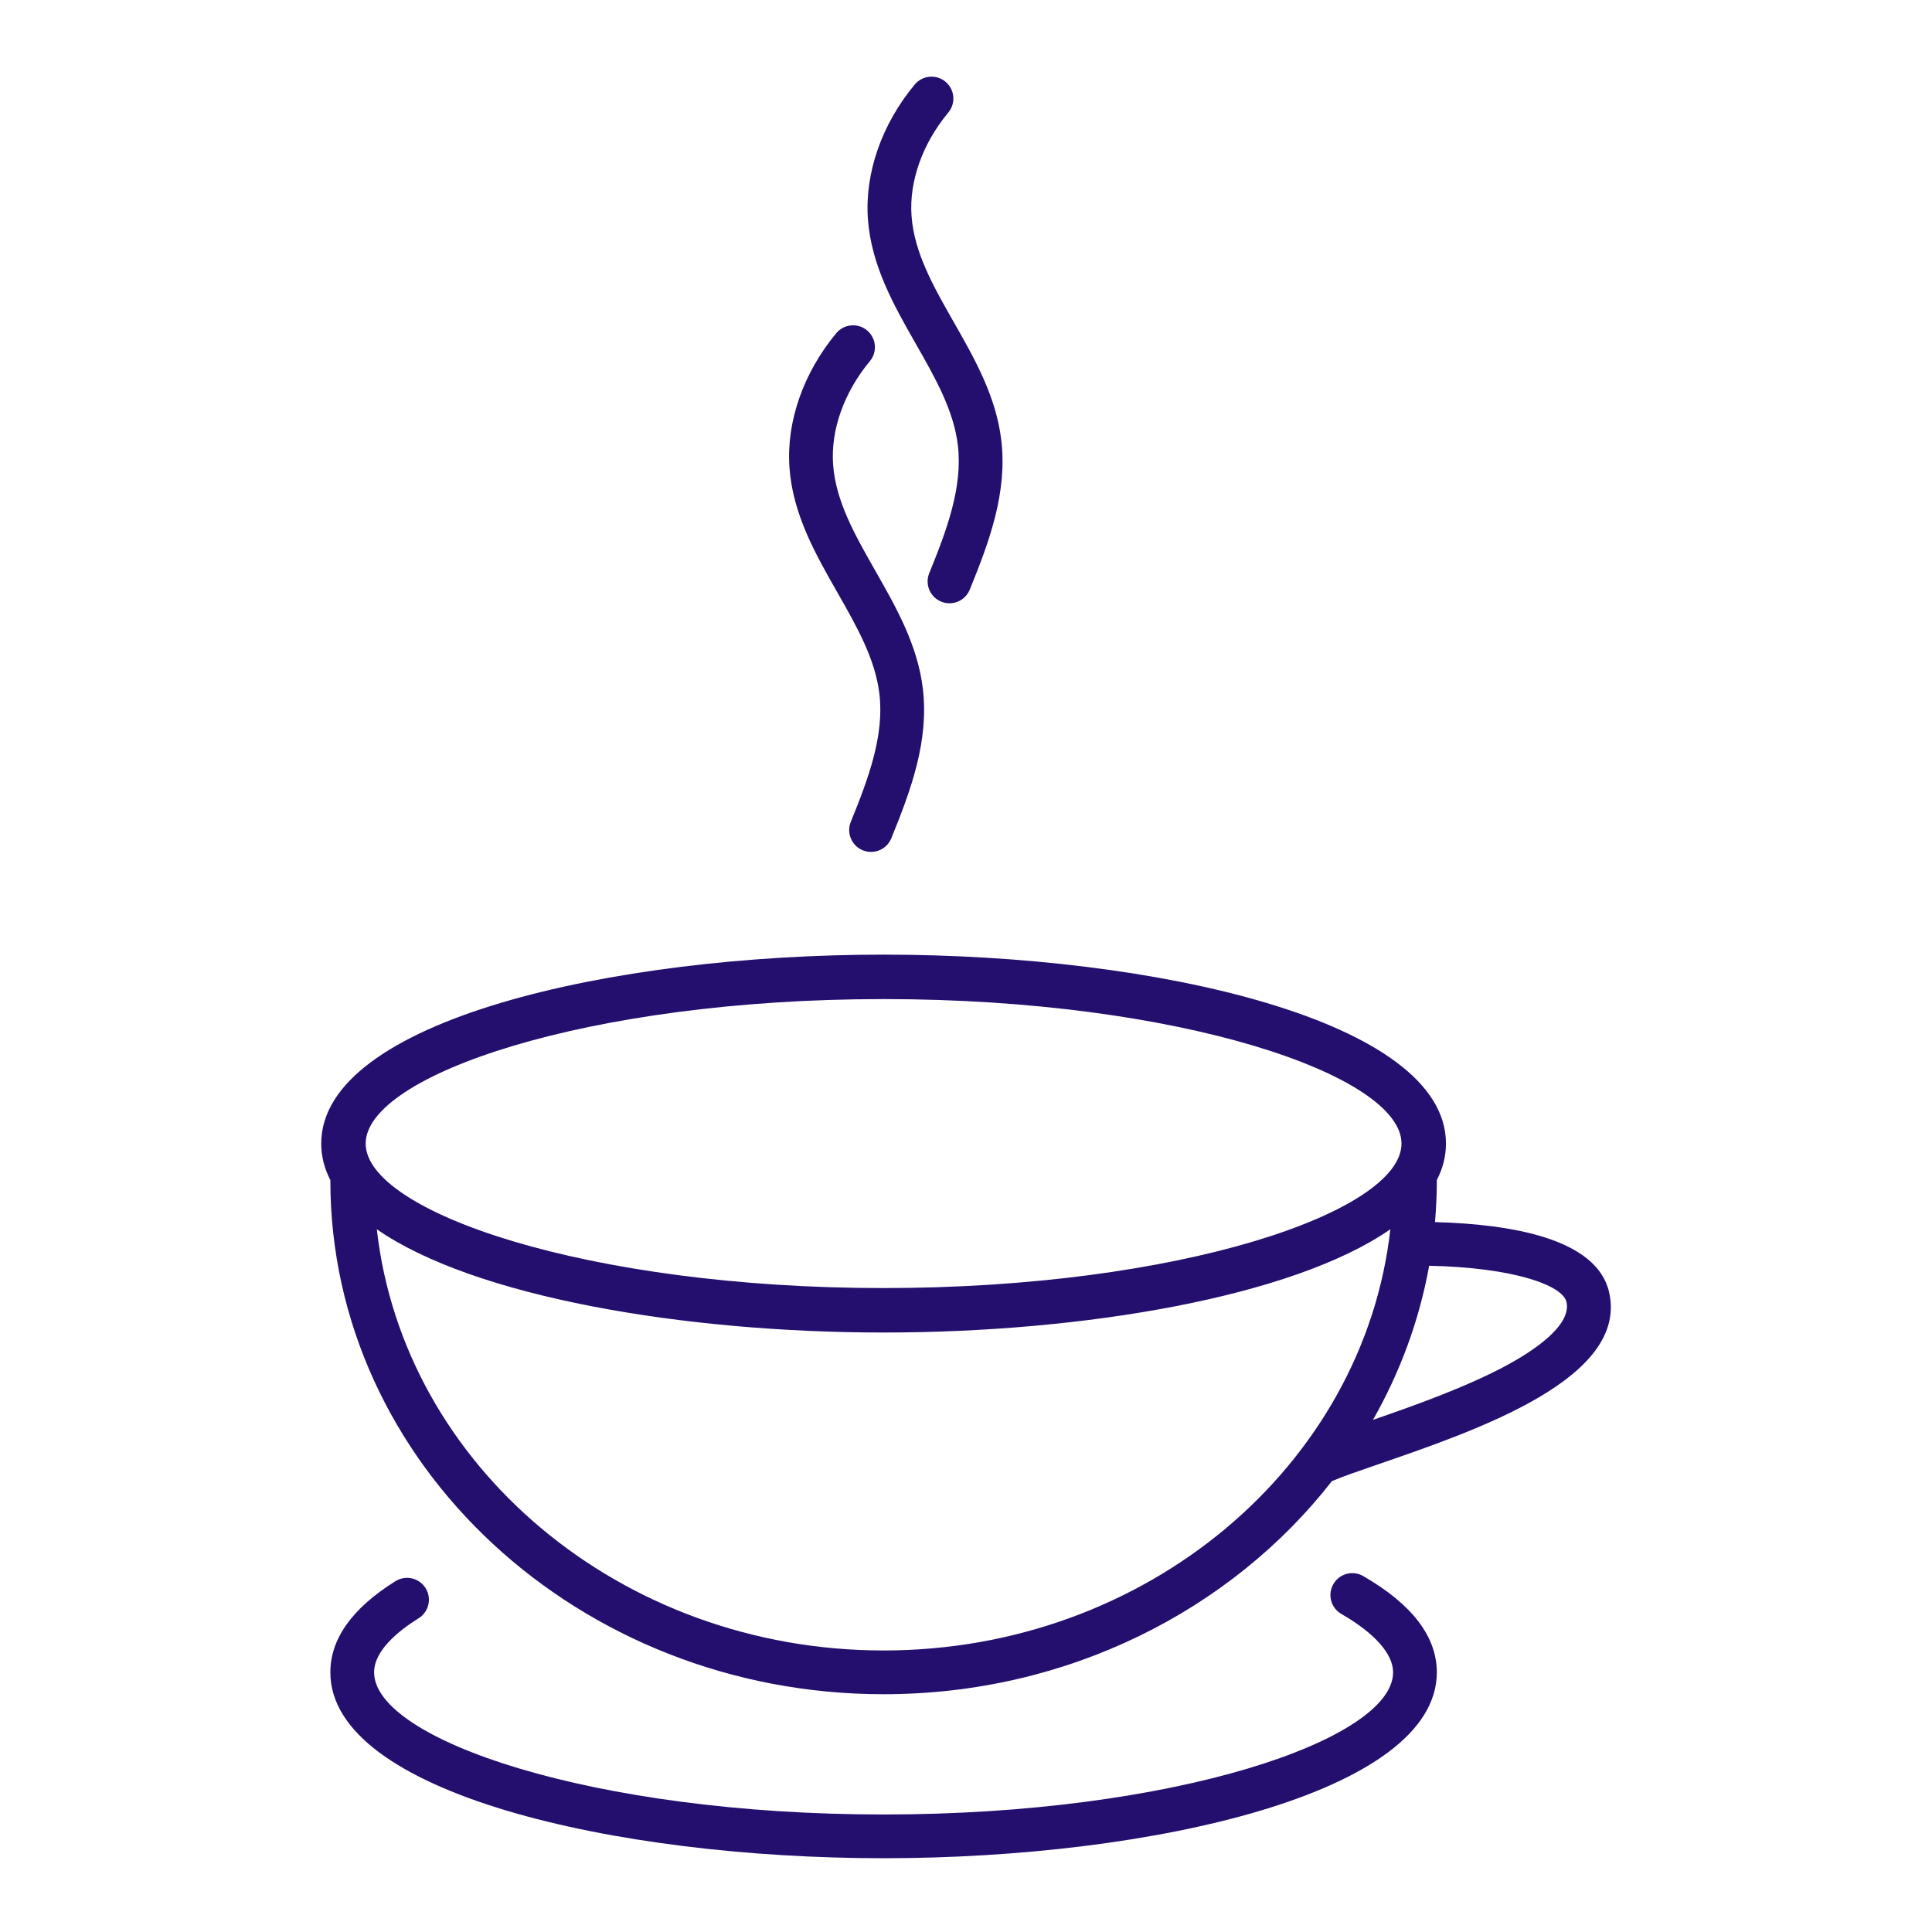 <svg xmlns="http://www.w3.org/2000/svg" xmlns:xlink="http://www.w3.org/1999/xlink" width="500" zoomAndPan="magnify" viewBox="0 0 375 375" height="500" preserveAspectRatio="xMidYMid meet" version="1.0"><defs><clipPath id="4f3b66e18c"><path d="M 62.348 185 L 312.664 185 L 312.664 328.969 L 62.348 328.969 Z M 62.348 185 " clip-rule="nonzero"/></clipPath><clipPath id="9ef9529025"><path d="M 64 305.305 L 279 305.305 L 279 360.668 L 64 360.668 Z M 64 305.305 " clip-rule="nonzero"/></clipPath><clipPath id="edad5974b9"><path d="M 168 14.168 L 195 14.168 L 195 118 L 168 118 Z M 168 14.168 " clip-rule="nonzero"/></clipPath></defs><g clip-path="url(#4f3b66e18c)"><path fill="#240f6e" d="M 292.637 264.906 C 284.742 269.199 274.457 272.844 266.492 275.594 C 271.742 266.375 275.477 256.312 277.398 245.68 C 293.77 246.027 303.309 249.461 304.051 252.703 C 305.109 257.34 297.355 262.34 292.637 264.906 Z M 171.504 320.355 C 120.438 320.355 78.293 284.469 73.141 238.598 C 92 251.711 132.648 258.641 171.504 258.641 C 210.359 258.641 251.008 251.711 269.867 238.598 C 264.719 284.469 222.566 320.355 171.504 320.355 Z M 171.504 193.922 C 229.039 193.922 272.031 208.727 272.031 221.965 C 272.031 235.207 229.039 250.012 171.504 250.012 C 113.965 250.012 70.977 235.207 70.977 221.965 C 70.977 208.727 113.965 193.922 171.504 193.922 Z M 312.324 250.812 C 309.957 240.441 293.434 237.602 278.531 237.211 C 278.762 234.547 278.887 231.852 278.887 229.129 C 278.887 229.109 278.879 229.09 278.879 229.07 C 280.039 226.824 280.66 224.457 280.66 221.965 C 280.66 198.145 224.422 185.293 171.504 185.293 C 118.586 185.293 62.348 198.145 62.348 221.965 C 62.348 224.457 62.969 226.824 64.129 229.07 C 64.129 229.09 64.121 229.109 64.121 229.129 C 64.121 284.113 112.293 328.848 171.504 328.848 C 207.27 328.848 239 312.52 258.527 287.48 C 260.551 286.617 263.887 285.465 267.676 284.16 C 286.973 277.516 316.133 267.473 312.324 250.812 " fill-opacity="1" fill-rule="nonzero"/></g><g clip-path="url(#9ef9529025)"><path fill="#240f6e" d="M 264.598 305.914 C 262.566 304.742 259.969 305.441 258.801 307.477 C 257.633 309.504 258.328 312.102 260.359 313.27 C 266.832 316.996 270.398 321.023 270.398 324.602 C 270.398 337.625 228.105 352.191 171.504 352.191 C 114.902 352.191 72.613 337.625 72.613 324.602 C 72.613 320.379 77.312 316.562 81.254 314.102 C 83.242 312.863 83.852 310.246 82.609 308.258 C 81.367 306.27 78.754 305.66 76.762 306.902 C 68.375 312.133 64.121 318.09 64.121 324.602 C 64.121 348.035 119.449 360.68 171.504 360.68 C 223.559 360.68 278.887 348.035 278.887 324.602 C 278.887 317.664 274.078 311.379 264.598 305.914 " fill-opacity="1" fill-rule="nonzero"/></g><g clip-path="url(#edad5974b9)"><path fill="#240f6e" d="M 177.762 66.746 C 181.551 73.391 185.129 79.668 185.926 86.48 C 186.863 94.492 183.832 102.77 180.367 111.25 C 179.48 113.418 180.523 115.895 182.691 116.781 C 183.316 117.039 183.969 117.133 184.598 117.086 C 186.16 116.973 187.594 116.004 188.227 114.457 C 192.125 104.91 195.527 95.508 194.355 85.496 C 193.359 76.969 189.18 69.637 185.137 62.543 C 181.176 55.594 177.438 49.031 176.926 41.891 C 176.449 35.184 179.051 27.875 184.066 21.84 C 185.566 20.035 185.32 17.359 183.52 15.863 C 181.715 14.363 179.035 14.613 177.539 16.414 C 171.137 24.121 167.828 33.625 168.461 42.496 C 169.109 51.559 173.508 59.277 177.762 66.746 " fill-opacity="1" fill-rule="nonzero"/></g><path fill="#240f6e" d="M 162.539 115.004 C 166.328 121.652 169.902 127.93 170.699 134.742 C 171.637 142.75 168.605 151.027 165.141 159.508 C 164.258 161.68 165.297 164.156 167.469 165.043 C 168.094 165.301 168.746 165.395 169.375 165.348 C 170.934 165.234 172.371 164.262 173 162.719 C 176.898 153.168 180.301 143.77 179.133 133.754 C 178.133 125.227 173.953 117.895 169.91 110.805 C 165.953 103.855 162.211 97.289 161.703 90.152 C 161.223 83.445 163.828 76.137 168.844 70.098 C 170.34 68.297 170.094 65.621 168.289 64.121 C 166.488 62.625 163.812 62.871 162.316 64.676 C 155.914 72.383 152.605 81.887 153.234 90.754 C 153.879 99.816 158.281 107.539 162.539 115.004 " fill-opacity="1" fill-rule="nonzero"/></svg>